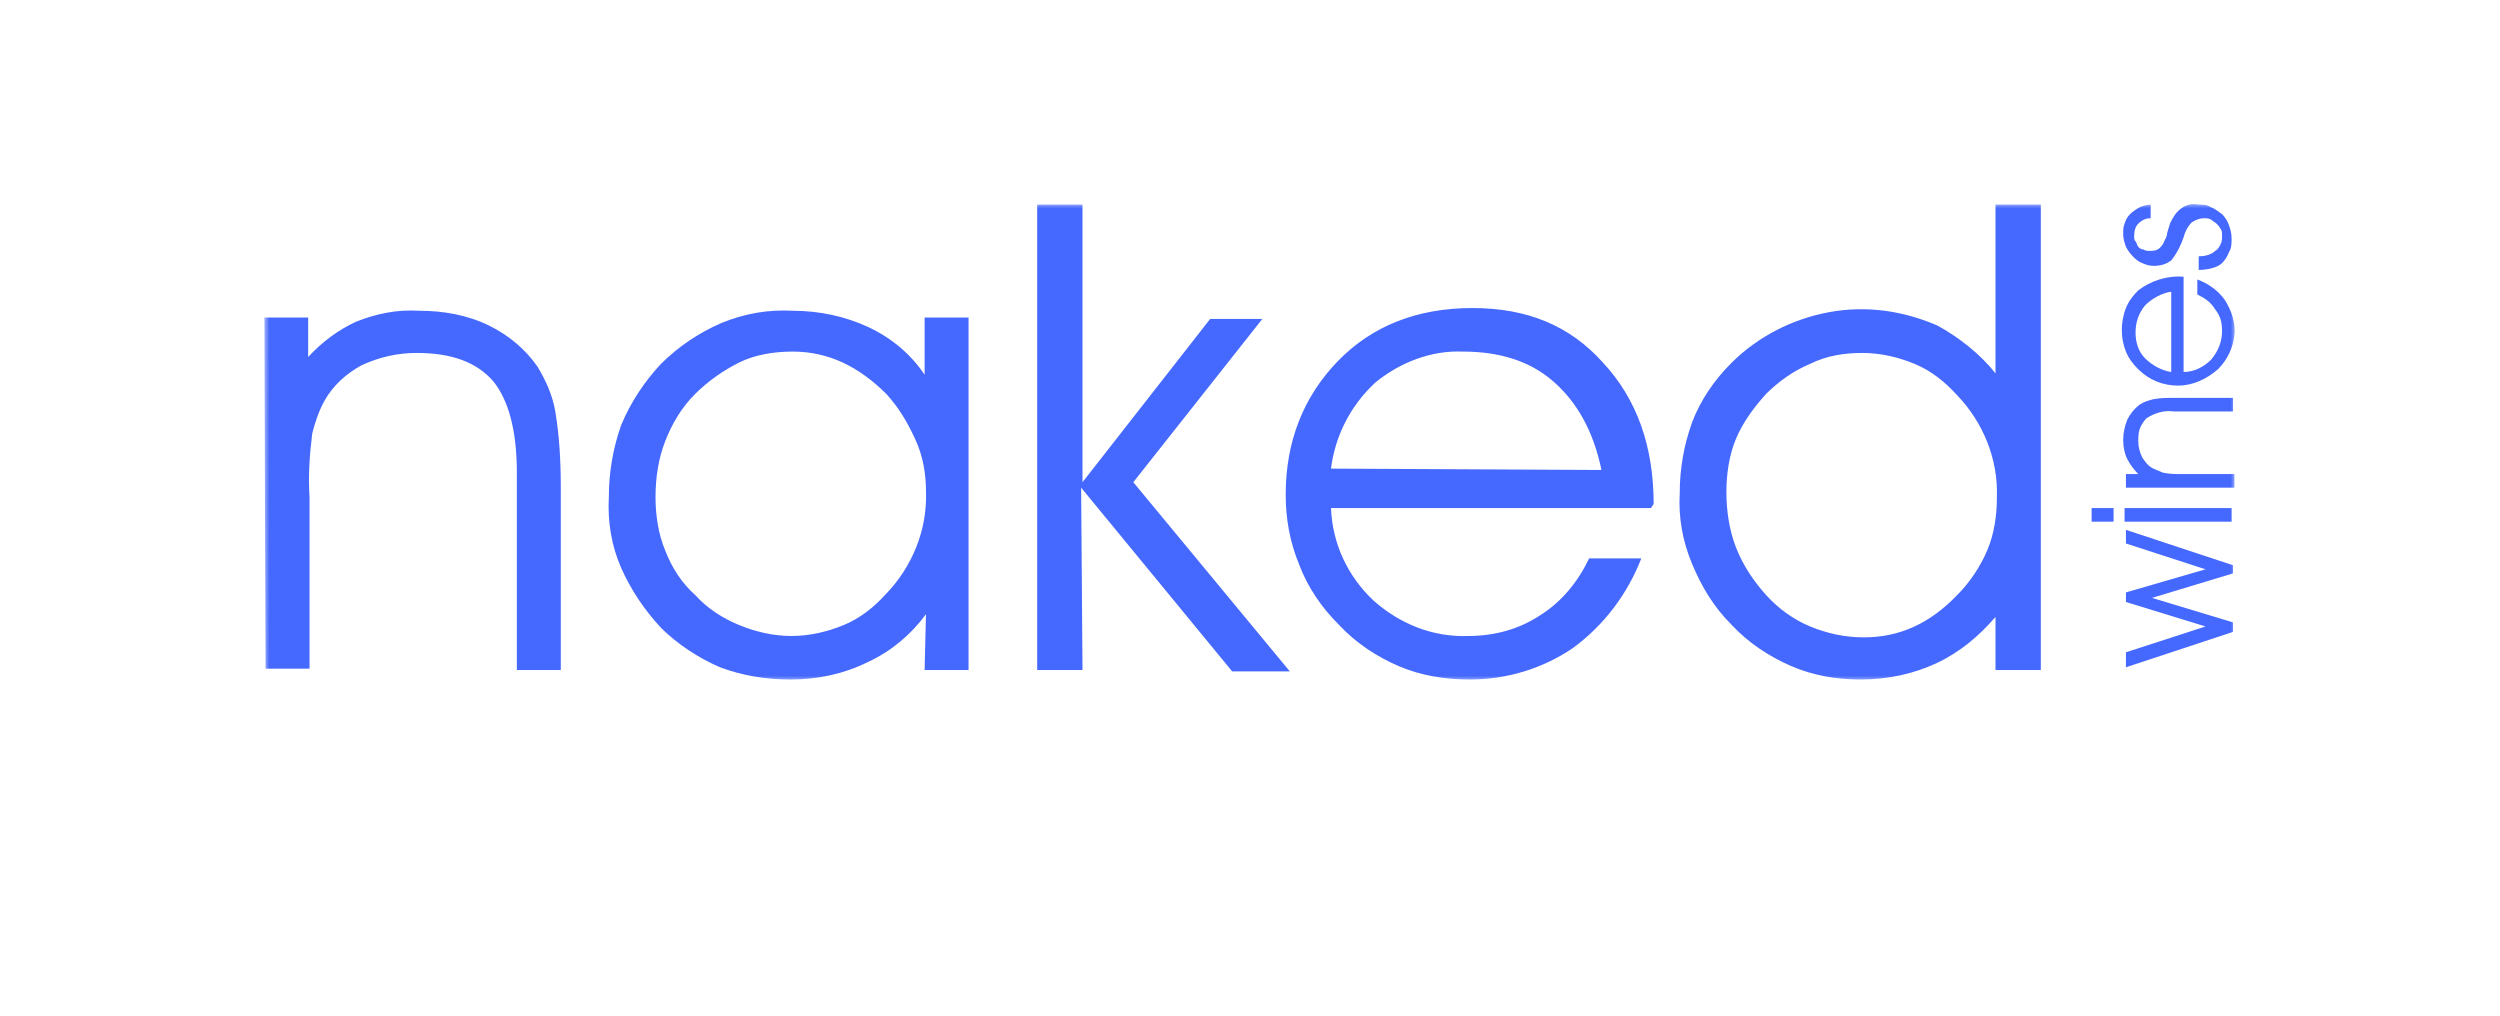 <?xml version="1.0" encoding="UTF-8"?>
<svg xmlns="http://www.w3.org/2000/svg" width="246" height="100" viewBox="0 0 246 100" fill="none">
  <g clip-path="url(#clip0_331_9097)">
    <mask id="mask0_331_9097" style="mask-type:luminance" maskUnits="userSpaceOnUse" x="26" y="20" width="194" height="47">
      <path d="M220 20H26V67H220V20Z" fill="white"></path>
    </mask>
    <g mask="url(#mask0_331_9097)">
      <path d="M26 31.248H30.323V35.131C31.674 33.658 33.295 32.453 35.051 31.65C37.078 30.846 39.105 30.445 41.266 30.579C43.563 30.579 45.994 30.98 48.156 32.052C50.047 32.989 51.669 34.328 52.884 36.069C53.695 37.408 54.37 38.881 54.641 40.487C55.046 42.898 55.181 45.442 55.181 47.852V65.929H50.858V46.513C50.858 42.362 50.047 39.416 48.561 37.542C46.94 35.667 44.508 34.73 40.996 34.73C39.105 34.73 37.348 35.131 35.592 35.935C34.106 36.738 32.755 37.943 31.944 39.416C31.404 40.354 30.999 41.559 30.728 42.63C30.458 44.772 30.323 46.781 30.458 48.923V65.795H26.135L26 31.248ZM91.117 60.439C89.631 62.448 87.74 64.054 85.443 65.126C83.011 66.331 80.444 66.866 77.742 66.866C75.311 66.866 73.014 66.465 70.852 65.661C68.691 64.724 66.664 63.385 65.043 61.778C63.422 60.037 62.071 58.029 61.125 55.886C60.18 53.744 59.774 51.334 59.91 48.923C59.91 46.513 60.315 44.103 61.125 41.827C62.071 39.55 63.422 37.542 65.043 35.801C66.799 34.06 68.826 32.721 70.987 31.784C73.284 30.846 75.581 30.445 78.013 30.579C80.579 30.579 83.146 31.114 85.443 32.185C87.74 33.257 89.631 34.864 90.982 36.872V31.248H95.305V65.929H90.982L91.117 60.439ZM91.117 48.388C91.117 46.647 90.847 44.906 90.036 43.166C89.226 41.425 88.415 40.086 87.199 38.747C84.497 36.069 81.525 34.596 78.013 34.596C76.256 34.596 74.365 34.864 72.744 35.667C71.123 36.47 69.636 37.542 68.421 38.747C67.07 40.086 66.124 41.693 65.448 43.433C64.773 45.174 64.503 47.049 64.503 48.923C64.503 50.664 64.773 52.539 65.448 54.146C66.124 55.886 67.07 57.359 68.421 58.564C69.636 59.903 71.123 60.841 72.744 61.51C74.365 62.18 76.121 62.581 77.877 62.581C79.634 62.581 81.39 62.18 83.011 61.51C84.632 60.841 85.983 59.77 87.199 58.431C89.766 55.752 91.252 52.137 91.117 48.388ZM106.518 65.929H102.06V20.134H106.518V47.45L119.082 31.382H124.216L111.517 47.45L126.918 66.063H121.244L106.383 47.986L106.518 65.929ZM162.448 49.995H130.971C131.106 53.476 132.592 56.69 135.159 59.1C137.726 61.376 140.968 62.715 144.48 62.581C147.047 62.581 149.479 61.912 151.506 60.573C153.667 59.234 155.288 57.225 156.369 54.949H161.503C160.152 58.431 157.855 61.51 154.748 63.787C151.776 65.795 148.263 66.866 144.616 66.866C142.184 66.866 139.752 66.465 137.591 65.527C135.429 64.59 133.403 63.251 131.781 61.51C130.025 59.77 128.674 57.761 127.864 55.618C126.918 53.342 126.513 51.066 126.513 48.656C126.513 43.433 128.269 39.014 131.646 35.533C135.024 32.052 139.482 30.311 144.886 30.311C150.29 30.311 154.478 32.052 157.72 35.667C161.097 39.282 162.719 43.969 162.719 49.593L162.448 49.995ZM157.585 46.245C156.774 42.362 155.153 39.55 152.857 37.542C150.56 35.533 147.588 34.596 143.94 34.596C140.833 34.462 137.726 35.667 135.294 37.675C132.862 39.952 131.376 42.898 130.971 46.111L157.585 46.245ZM196.358 36.738V20.134H200.816V65.929H196.358V60.707C194.737 62.581 192.845 64.188 190.549 65.26C188.252 66.331 185.685 66.866 183.118 66.866C180.687 66.866 178.39 66.465 176.228 65.527C174.067 64.59 172.04 63.251 170.419 61.51C168.663 59.77 167.447 57.761 166.501 55.485C165.556 53.208 165.15 50.932 165.286 48.522C165.286 46.111 165.691 43.835 166.501 41.559C167.312 39.416 168.663 37.408 170.419 35.667C172.986 33.123 176.364 31.382 180.011 30.712C183.659 30.043 187.306 30.579 190.684 32.052C192.845 33.257 194.872 34.864 196.358 36.738ZM196.493 48.923C196.628 45.174 195.142 41.559 192.575 38.881C191.359 37.542 190.008 36.47 188.387 35.801C186.766 35.131 185.01 34.73 183.253 34.73C181.497 34.73 179.741 34.997 178.12 35.801C176.499 36.47 175.013 37.542 173.797 38.747C172.581 40.086 171.5 41.559 170.825 43.166C170.149 44.772 169.879 46.647 169.879 48.388C169.879 50.262 170.149 52.137 170.825 53.878C171.5 55.618 172.581 57.225 173.797 58.564C175.013 59.903 176.499 60.975 178.12 61.644C179.741 62.314 181.497 62.715 183.389 62.715C186.901 62.715 189.873 61.376 192.575 58.564C193.791 57.359 194.872 55.752 195.547 54.146C196.223 52.539 196.493 50.798 196.493 48.923ZM217.028 56.02L209.192 53.476V52.137L219.73 55.618V56.422L211.759 58.832L219.73 61.242V62.18L209.192 65.661V64.188L217.028 61.644L209.192 59.234V58.297L217.028 56.02ZM207.976 49.995V51.334H205.815V49.995H207.976ZM219.595 51.334H209.057V49.995H219.595V51.334ZM209.192 47.986V46.647H210.408C210.003 46.245 209.597 45.71 209.327 45.174C209.057 44.639 208.922 43.969 208.922 43.299C208.922 42.63 209.057 41.96 209.327 41.291C209.597 40.755 210.003 40.22 210.543 39.818C210.948 39.55 211.354 39.416 211.894 39.282C212.57 39.148 213.38 39.148 214.191 39.148H219.73V40.487H213.921C212.975 40.354 212.029 40.621 211.219 41.157C210.948 41.425 210.678 41.827 210.543 42.228C210.408 42.63 210.408 43.032 210.408 43.433C210.408 43.969 210.543 44.505 210.813 45.04C211.084 45.442 211.354 45.844 211.894 46.111C212.164 46.245 212.57 46.379 212.84 46.513C213.515 46.647 214.056 46.647 214.731 46.647H219.865V47.986H209.192ZM214.866 27.231V36.604C215.947 36.604 216.893 36.069 217.568 35.399C218.244 34.596 218.649 33.658 218.649 32.587C218.649 31.784 218.514 31.114 217.974 30.445C217.568 29.775 217.028 29.373 216.217 28.972V27.499C217.298 27.901 218.244 28.57 218.919 29.507C219.595 30.579 220 31.784 219.865 32.989C219.73 34.194 219.189 35.399 218.244 36.337C217.163 37.274 215.812 37.943 214.326 37.943C212.84 37.943 211.489 37.408 210.408 36.337C209.868 35.801 209.462 35.265 209.192 34.596C208.922 33.926 208.787 33.257 208.787 32.453C208.787 31.784 208.922 30.98 209.192 30.311C209.462 29.641 209.868 29.106 210.408 28.57C211.624 27.633 213.245 27.097 214.866 27.231ZM213.65 28.704C212.705 28.838 211.759 29.373 211.084 30.043C210.408 30.846 210.138 31.784 210.138 32.721C210.138 33.658 210.408 34.596 211.084 35.265C211.759 35.935 212.705 36.47 213.65 36.604V28.704ZM216.352 26.561V25.223C216.893 25.223 217.568 25.089 217.974 24.687C218.244 24.553 218.379 24.285 218.514 24.017C218.649 23.75 218.649 23.482 218.649 23.214C218.649 22.946 218.649 22.678 218.514 22.544C218.379 22.277 218.244 22.143 218.109 22.009C217.974 21.875 217.703 21.741 217.568 21.607C217.298 21.473 217.163 21.473 216.893 21.473C216.487 21.473 216.082 21.607 215.677 21.875C215.272 22.277 215.001 22.812 214.866 23.348C214.596 24.151 214.191 24.955 213.65 25.624C213.11 26.026 212.57 26.16 211.894 26.16C211.489 26.16 211.084 26.026 210.813 25.892C210.408 25.758 210.138 25.49 209.868 25.223C209.598 24.955 209.327 24.553 209.192 24.285C209.057 23.884 208.922 23.482 208.922 23.08C208.922 22.678 208.922 22.277 209.057 22.009C209.192 21.607 209.327 21.339 209.597 21.072C209.868 20.804 210.273 20.536 210.543 20.402C210.813 20.268 211.354 20.134 211.624 20.134V21.473C211.219 21.473 210.813 21.607 210.408 22.009C210.138 22.277 210.003 22.678 210.003 23.214C210.003 23.482 210.003 23.616 210.138 23.75C210.273 23.884 210.273 24.151 210.408 24.285C210.543 24.419 210.678 24.553 210.948 24.553C211.084 24.687 211.354 24.687 211.489 24.687C211.759 24.687 212.029 24.687 212.299 24.553C212.57 24.419 212.705 24.151 212.84 24.017C212.975 23.616 213.245 23.348 213.245 22.946C213.38 22.411 213.515 22.143 213.515 22.009C213.786 21.473 214.056 20.938 214.596 20.536C215.136 20.134 215.677 20 216.352 20.134C216.758 20.134 217.163 20.134 217.568 20.402C217.974 20.536 218.244 20.804 218.649 21.072C218.919 21.339 219.189 21.741 219.325 22.143C219.46 22.544 219.595 22.946 219.595 23.482C219.595 23.884 219.595 24.419 219.325 24.821C219.189 25.223 218.919 25.624 218.649 25.892C218.244 26.294 217.298 26.561 216.352 26.561Z" fill="#4568FF"></path>
    </g>
  </g>
  <defs>
    <clipPath id="clip0_331_9097">
      <rect width="194" height="47" fill="white" transform="translate(26 20)"></rect>
    </clipPath>
  </defs>
</svg>
